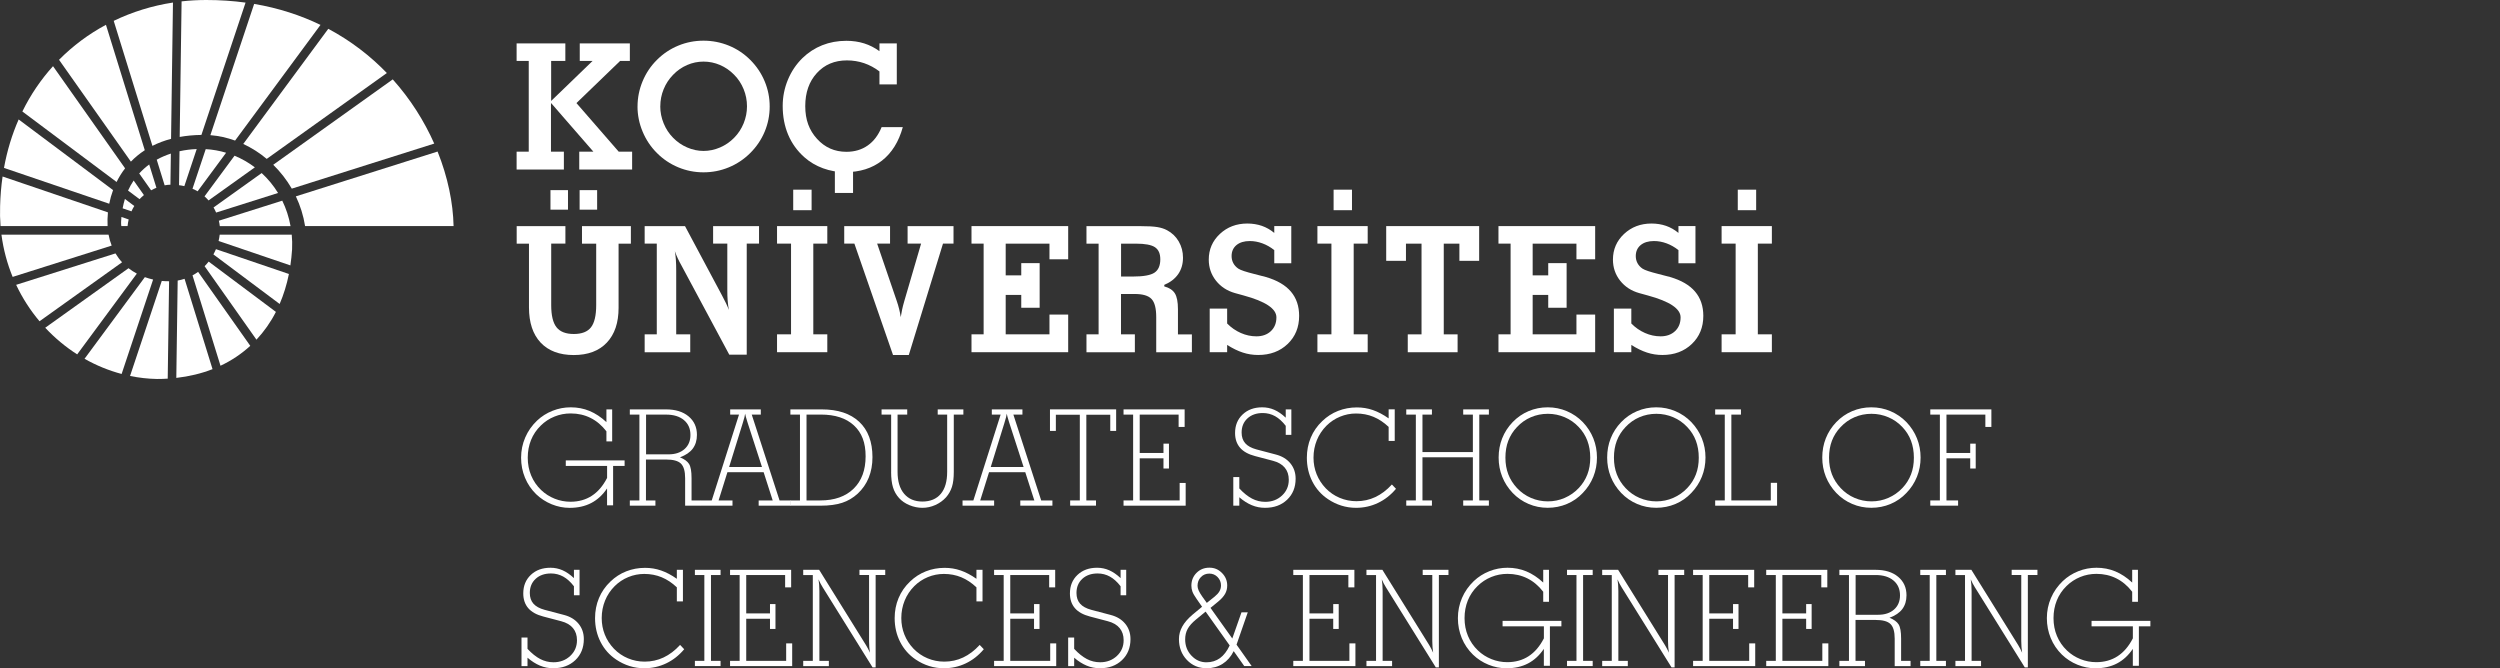 <svg width="374" height="100" viewBox="0 0 374 100" fill="none" xmlns="http://www.w3.org/2000/svg">
<rect x="0" y="0" width="374" height="100" fill="#333333" stroke="none"/>
<path d="M95.376 15.93C95.376 14.625 95.63 13.365 96.135 12.15C96.641 10.935 97.356 9.87 98.275 8.96C99.206 8.03 100.27 7.32 101.47 6.825C102.67 6.33 103.93 6.085 105.245 6.085C106.56 6.085 107.83 6.335 109.035 6.825C110.24 7.32 111.31 8.03 112.24 8.96C113.18 9.9 113.895 10.965 114.395 12.165C114.895 13.365 115.145 14.62 115.145 15.93C115.145 17.24 114.895 18.51 114.39 19.71C113.885 20.91 113.17 21.965 112.24 22.89C111.295 23.83 110.22 24.545 109.015 25.04C107.815 25.535 106.555 25.78 105.24 25.78C103.925 25.78 102.67 25.53 101.465 25.03C100.265 24.53 99.195 23.815 98.27 22.885C97.35 21.965 96.635 20.895 96.13 19.68C95.626 18.465 95.371 17.215 95.371 15.925L95.376 15.93ZM98.775 15.905C98.775 16.775 98.945 17.625 99.281 18.45C99.615 19.275 100.09 19.995 100.695 20.61C101.3 21.23 102 21.715 102.8 22.06C103.595 22.405 104.415 22.58 105.25 22.58C106.085 22.58 106.915 22.405 107.72 22.06C108.52 21.715 109.225 21.23 109.83 20.61C110.445 19.99 110.915 19.265 111.25 18.45C111.58 17.63 111.75 16.785 111.75 15.905C111.75 15.025 111.585 14.165 111.25 13.345C110.915 12.525 110.445 11.805 109.83 11.185C109.215 10.555 108.515 10.07 107.72 9.725C106.925 9.385 106.105 9.215 105.25 9.215C104.395 9.215 103.58 9.385 102.795 9.725C102.01 10.065 101.31 10.55 100.7 11.185C100.085 11.81 99.615 12.53 99.281 13.345C98.945 14.165 98.781 15.015 98.781 15.905H98.775Z" fill="white"/>
<path d="M131.891 19.015H135.061C134.456 21.205 133.416 22.875 131.941 24.03C130.466 25.18 128.631 25.755 126.441 25.755C125.281 25.755 124.176 25.56 123.121 25.175C122.066 24.785 121.141 24.24 120.341 23.53C119.266 22.575 118.456 21.45 117.911 20.16C117.366 18.87 117.091 17.435 117.091 15.855C117.091 14.49 117.351 13.185 117.866 11.94C118.381 10.695 119.106 9.615 120.046 8.69C120.916 7.845 121.906 7.205 123.011 6.765C124.121 6.325 125.321 6.105 126.616 6.105C127.571 6.105 128.456 6.235 129.271 6.49C130.086 6.745 130.851 7.135 131.566 7.655V6.49H134.161V12.63H131.566V10.685C130.851 10.14 130.086 9.73 129.271 9.45C128.456 9.175 127.596 9.035 126.696 9.035C124.856 9.035 123.356 9.665 122.201 10.93C121.046 12.19 120.466 13.84 120.466 15.88C120.466 17.92 121.051 19.48 122.226 20.77C123.396 22.06 124.861 22.71 126.621 22.71C127.851 22.71 128.911 22.395 129.811 21.765C130.711 21.135 131.401 20.22 131.891 19.015Z" fill="white"/>
<path d="M77.296 33.825H84.585V36.445H82.46V45.64C82.46 47.185 82.725 48.29 83.255 48.96C83.785 49.63 84.645 49.965 85.841 49.965C87.035 49.965 87.891 49.635 88.41 48.97C88.93 48.305 89.191 47.195 89.191 45.645V36.45H87.066V33.83H94.38V36.45H92.54V46.045C92.54 48.28 91.956 50.015 90.781 51.255C89.611 52.495 87.96 53.115 85.835 53.115C83.71 53.115 82.046 52.495 80.88 51.255C79.716 50.015 79.135 48.26 79.135 45.99V36.45H77.296V33.83V33.825ZM82.35 31.37V28.44H84.971V31.37H82.35ZM86.71 31.37V28.44H89.331V31.37H86.71Z" fill="white"/>
<path d="M96.441 52.69V50.015H98.255V36.445H96.441V33.825H102.476L108.001 44.175C108.241 44.62 108.446 45.02 108.616 45.375C108.786 45.73 108.926 46.065 109.036 46.37C108.961 45.945 108.901 45.485 108.861 45C108.821 44.515 108.806 43.985 108.806 43.415V36.445H106.681V33.825H113.551V36.445H111.711V53.06H109.101L101.976 39.77C101.761 39.395 101.571 39.025 101.401 38.66C101.231 38.295 101.081 37.93 100.956 37.575C101.026 37.96 101.076 38.39 101.111 38.865C101.146 39.345 101.161 39.9 101.161 40.54V50.02H103.261V52.695H96.445L96.441 52.69Z" fill="white"/>
<path d="M116.245 52.69V50.015H118.34V36.445H116.245V33.825H123.765V36.445H121.67V50.015H123.765V52.69H116.245ZM118.665 31.445V28.375H121.415V31.445H118.665Z" fill="white"/>
<path d="M133.596 53.11L127.816 36.445H126.296V33.825H133.151V36.445H131.221L134.151 45.015C134.296 45.435 134.416 45.845 134.516 46.25C134.616 46.655 134.691 47.055 134.751 47.445C134.801 47.09 134.871 46.715 134.956 46.32C135.041 45.925 135.146 45.51 135.276 45.065L137.796 36.445H135.776V33.825H142.646V36.445H141.071L135.956 53.11H133.601H133.596Z" fill="white"/>
<path d="M145.336 52.69V50.015H147.151V36.445H145.336V33.825H159.801V38.79H157.001V36.45H150.451V41.195H152.781V39.365H155.531V46.04H152.781V44.12H150.451V50.015H157.001V47.06H159.801V52.69H145.336Z" fill="white"/>
<path d="M167.706 50.02H169.776V52.695H162.536V50.02H164.351V36.45H162.536V33.83H170.556C171.706 33.83 172.566 33.875 173.131 33.97C173.696 34.065 174.186 34.22 174.596 34.445C175.336 34.84 175.921 35.4 176.341 36.125C176.761 36.855 176.976 37.66 176.976 38.55C176.976 39.495 176.736 40.315 176.261 41.005C175.781 41.695 175.086 42.235 174.176 42.615V42.845C174.926 43.05 175.456 43.4 175.761 43.89C176.066 44.38 176.221 45.165 176.221 46.25V50.025H178.306V52.7H172.971V47.43C172.971 46.12 172.736 45.215 172.261 44.72C171.786 44.225 170.951 43.98 169.746 43.98H167.701V50.03L167.706 50.02ZM167.706 41.37H169.486C171.056 41.37 172.131 41.175 172.711 40.79C173.291 40.4 173.581 39.735 173.581 38.79C173.581 37.935 173.311 37.335 172.776 36.98C172.241 36.625 171.291 36.45 169.936 36.45H167.711V41.375L167.706 41.37Z" fill="white"/>
<path d="M183.581 51.615V52.69H180.971V46.17H183.581V48.395C184.186 49.01 184.871 49.485 185.626 49.815C186.386 50.15 187.161 50.315 187.956 50.315C188.851 50.315 189.576 50.055 190.126 49.535C190.676 49.015 190.951 48.33 190.951 47.475C190.951 46.18 189.316 45.09 186.041 44.2C185.481 44.045 185.041 43.925 184.736 43.84C183.561 43.505 182.616 42.885 181.901 41.98C181.191 41.075 180.831 40.025 180.831 38.84C180.831 37.315 181.386 36.035 182.496 34.995C183.606 33.96 184.971 33.44 186.601 33.44C187.386 33.44 188.111 33.56 188.781 33.79C189.451 34.025 190.066 34.375 190.631 34.845V33.82H193.176V39.385H190.631V37.415C190.066 36.97 189.476 36.635 188.851 36.405C188.226 36.175 187.601 36.06 186.971 36.06C186.126 36.06 185.461 36.265 184.976 36.665C184.491 37.07 184.246 37.62 184.246 38.31C184.246 38.695 184.331 39.045 184.501 39.365C184.671 39.685 184.921 39.96 185.256 40.19C185.596 40.415 186.396 40.68 187.661 40.995C188.386 41.175 188.956 41.325 189.376 41.44C191.046 41.925 192.296 42.655 193.116 43.62C193.941 44.59 194.351 45.8 194.351 47.26C194.351 48.965 193.776 50.365 192.631 51.46C191.486 52.555 190.016 53.105 188.226 53.105C187.431 53.105 186.666 52.985 185.931 52.745C185.191 52.505 184.411 52.125 183.586 51.605L183.581 51.615Z" fill="white"/>
<path d="M197.086 52.69V50.015H199.181V36.445H197.086V33.825H204.606V36.445H202.511V50.015H204.606V52.69H197.086ZM199.506 31.445V28.375H202.256V31.445H199.506Z" fill="white"/>
<path d="M207.376 33.825H221.281V39.02H218.326V36.45H215.986V50.02H218.056V52.695H210.601V50.02H212.661V36.45H210.331V39.02H207.376V33.825Z" fill="white"/>
<path d="M224.171 52.69V50.015H225.986V36.445H224.171V33.825H238.636V38.79H235.836V36.45H229.286V41.195H231.616V39.365H234.366V46.04H231.616V44.12H229.286V50.015H235.836V47.06H238.636V52.69H224.171Z" fill="white"/>
<path d="M244.046 51.615V52.69H241.436V46.17H244.046V48.395C244.651 49.01 245.336 49.485 246.091 49.815C246.851 50.15 247.626 50.315 248.421 50.315C249.316 50.315 250.041 50.055 250.591 49.535C251.141 49.015 251.416 48.33 251.416 47.475C251.416 46.18 249.781 45.09 246.506 44.2C245.946 44.045 245.506 43.925 245.201 43.84C244.026 43.505 243.081 42.885 242.366 41.98C241.656 41.075 241.296 40.025 241.296 38.84C241.296 37.315 241.851 36.035 242.961 34.995C244.071 33.96 245.436 33.44 247.066 33.44C247.851 33.44 248.576 33.56 249.246 33.79C249.916 34.025 250.531 34.375 251.096 34.845V33.82H253.641V39.385H251.096V37.415C250.531 36.97 249.941 36.635 249.316 36.405C248.691 36.175 248.066 36.06 247.436 36.06C246.591 36.06 245.926 36.265 245.441 36.665C244.956 37.07 244.711 37.62 244.711 38.31C244.711 38.695 244.796 39.045 244.966 39.365C245.136 39.685 245.386 39.96 245.721 40.19C246.061 40.415 246.866 40.68 248.126 40.995C248.851 41.175 249.421 41.325 249.841 41.44C251.511 41.925 252.761 42.655 253.581 43.62C254.406 44.59 254.816 45.8 254.816 47.26C254.816 48.965 254.241 50.365 253.096 51.46C251.951 52.555 250.481 53.105 248.691 53.105C247.896 53.105 247.131 52.985 246.396 52.745C245.656 52.505 244.876 52.125 244.051 51.605L244.046 51.615Z" fill="white"/>
<path d="M257.551 52.69V50.015H259.651V36.445H257.551V33.825H265.071V36.445H262.971V50.015H265.071V52.69H257.551ZM259.971 31.445V28.375H262.721V31.445H259.971Z" fill="white"/>
<path d="M92.555 22.685L86.236 15.42L92.77 9.115H94.225V6.495H86.731V9.115H88.561H88.65L84.361 13.26L82.451 15.1V9.115H84.576V6.495H77.285V9.115H79.1V22.685H77.285V25.36H84.356V22.685H82.425V15.69L82.441 15.41L84.175 17.41L88.766 22.685H88.535H86.656V25.36H94.566V22.685H92.555Z" fill="white"/>
<path d="M127.616 25.235H124.896V28.865H127.616V25.235Z" fill="white"/>
<path d="M28.8 41.195L32.986 54.715C34.636 53.94 36.13 52.94 37.441 51.735L29.636 40.67C29.37 40.865 29.09 41.04 28.8 41.195Z" fill="white"/>
<path d="M26.581 41.965L26.376 56.535C28.311 56.315 30.126 55.875 31.796 55.225L27.611 41.71C27.276 41.82 26.936 41.905 26.581 41.97V41.965Z" fill="white"/>
<path d="M30.611 39.825L38.366 50.815C39.501 49.6 40.481 48.215 41.276 46.66L31.216 39.135C31.026 39.375 30.826 39.605 30.611 39.825Z" fill="white"/>
<path d="M20.091 30.815L18.686 29.765C18.551 30.205 18.436 30.675 18.346 31.165L19.666 31.615C19.791 31.335 19.936 31.065 20.091 30.815Z" fill="white"/>
<path d="M24.201 42.025L19.456 56.245C20.776 56.515 22.121 56.67 23.486 56.695C24.031 56.695 24.566 56.68 25.091 56.645L25.296 42.075C24.936 42.075 24.566 42.065 24.201 42.03V42.025Z" fill="white"/>
<path d="M18.166 32.46C18.145 32.695 18.125 32.94 18.116 33.19C18.105 33.405 18.125 33.63 18.151 33.82H19.085C19.12 33.475 19.175 33.145 19.25 32.83L18.166 32.46Z" fill="white"/>
<path d="M17.276 37.91L2.416 42.61C3.351 44.595 4.536 46.425 5.911 48.06L18.261 39.235C17.895 38.84 17.566 38.395 17.276 37.91Z" fill="white"/>
<path d="M21.671 41.46L12.646 53.675C14.396 54.665 16.261 55.43 18.195 55.945L22.905 41.82C22.491 41.725 22.076 41.605 21.666 41.46H21.671Z" fill="white"/>
<path d="M16.146 31.77L0.386 26.405C0.181 27.825 0.056 29.3 0.016 30.82C-0.019 31.835 0.006 32.835 0.081 33.815H16.096C16.061 33.15 16.081 32.46 16.146 31.765V31.77Z" fill="white"/>
<path d="M19.226 40.125L6.766 49.03C8.196 50.56 9.806 51.9 11.546 53.015L20.471 40.93C20.036 40.7 19.621 40.43 19.226 40.125Z" fill="white"/>
<path d="M21.661 22.475L15.851 3.71C13.276 5.09 10.911 6.845 8.831 8.945L19.581 24.18C20.186 23.555 20.881 22.98 21.661 22.47V22.475Z" fill="white"/>
<path d="M32.331 31.8L41.596 28.87C40.911 27.75 40.081 26.75 39.146 25.89L31.946 31.035C32.096 31.29 32.221 31.545 32.331 31.8Z" fill="white"/>
<path d="M31.925 38.06L41.836 45.475C42.431 44.095 42.895 42.595 43.221 40.99L32.306 37.275C32.191 37.545 32.066 37.805 31.925 38.06Z" fill="white"/>
<path d="M32.701 36.05L43.441 39.705C43.556 38.93 43.641 38.13 43.696 37.31C43.731 36.555 43.711 35.82 43.646 35.105H32.866C32.831 35.425 32.776 35.74 32.701 36.05Z" fill="white"/>
<path d="M21.535 29.19L19.995 27.005C19.686 27.465 19.401 27.965 19.155 28.51L20.875 29.795C21.085 29.575 21.305 29.37 21.53 29.185L21.535 29.19Z" fill="white"/>
<path d="M31.201 29.985L38.126 25.035C37.186 24.325 36.166 23.74 35.086 23.295L30.596 29.375C30.816 29.57 31.016 29.775 31.196 29.985H31.201Z" fill="white"/>
<path d="M25.466 27.635H25.496L25.561 22.975C24.841 23.21 24.126 23.51 23.446 23.89L24.631 27.725C24.931 27.665 25.216 27.635 25.466 27.635Z" fill="white"/>
<path d="M23.401 28.095L22.321 24.605C21.791 24.995 21.286 25.44 20.826 25.945L22.606 28.47C22.871 28.325 23.136 28.2 23.401 28.09V28.095Z" fill="white"/>
<path d="M29.561 28.62L33.825 22.85C32.836 22.55 31.816 22.37 30.776 22.31L28.796 28.24C29.066 28.355 29.32 28.48 29.561 28.62Z" fill="white"/>
<path d="M27.576 27.85L29.425 22.305C29.39 22.305 29.36 22.305 29.326 22.305C28.535 22.335 27.701 22.44 26.855 22.625L26.785 27.705C27.061 27.74 27.326 27.785 27.576 27.845V27.85Z" fill="white"/>
<path d="M16.246 35.105H0.216C0.506 37.33 1.081 39.445 1.891 41.425L16.706 36.74C16.506 36.235 16.351 35.69 16.241 35.105H16.246Z" fill="white"/>
<path d="M45.641 33.82H67.856C67.781 30.33 66.991 26.48 65.461 22.67L44.261 29.375C44.916 30.75 45.391 32.24 45.641 33.82Z" fill="white"/>
<path d="M16.916 28.44L2.791 17.87C1.811 20.1 1.066 22.52 0.596 25.12L16.341 30.48C16.476 29.795 16.666 29.11 16.916 28.435V28.44Z" fill="white"/>
<path d="M30.131 20.185L36.736 0.39C34.861 0.135 32.901 0 30.851 0C29.611 0 28.381 0.07 27.166 0.205L26.881 20.485C27.881 20.305 28.966 20.2 30.126 20.185H30.131Z" fill="white"/>
<path d="M43.651 28.22L64.961 21.48C63.476 18.13 61.411 14.835 58.756 11.875L40.876 24.65C41.941 25.695 42.881 26.89 43.651 28.22Z" fill="white"/>
<path d="M39.901 23.77L57.871 10.925C55.416 8.375 52.496 6.115 49.111 4.31L36.391 21.535C37.636 22.115 38.821 22.865 39.901 23.77Z" fill="white"/>
<path d="M25.591 20.77L25.876 0.38C22.776 0.855 19.786 1.78 17.011 3.12L22.801 21.82C23.641 21.395 24.571 21.04 25.591 20.77Z" fill="white"/>
<path d="M35.166 21.035L47.946 3.725C44.981 2.29 41.676 1.205 38.021 0.585L31.471 20.22C32.726 20.32 33.966 20.595 35.166 21.03V21.035Z" fill="white"/>
<path d="M32.741 33.02C32.811 33.31 32.856 33.58 32.881 33.825H43.466C43.221 32.46 42.796 31.185 42.226 30.02L32.736 33.02H32.741Z" fill="white"/>
<path d="M18.711 25.18L7.931 9.9C6.136 11.885 4.586 14.15 3.346 16.68L17.441 27.225C17.791 26.515 18.211 25.83 18.711 25.185V25.18Z" fill="white"/>
<path d="M90.816 75.59V73.07C90.161 74.045 89.366 74.775 88.441 75.255C87.516 75.735 86.441 75.975 85.211 75.975C84.301 75.975 83.406 75.795 82.531 75.44C81.656 75.08 80.881 74.58 80.211 73.935C79.481 73.22 78.921 72.395 78.536 71.46C78.151 70.525 77.956 69.53 77.956 68.475C77.956 67.42 78.161 66.41 78.571 65.455C78.981 64.5 79.571 63.66 80.341 62.925C81.006 62.295 81.776 61.805 82.656 61.455C83.536 61.105 84.441 60.935 85.381 60.935C86.386 60.935 87.326 61.115 88.201 61.48C89.076 61.845 89.921 62.4 90.721 63.15V61.245H91.581V66.03H90.721V64.525C90.036 63.64 89.246 62.97 88.351 62.525C87.456 62.075 86.466 61.85 85.376 61.85C84.521 61.85 83.711 62.005 82.946 62.32C82.176 62.63 81.496 63.08 80.896 63.67C80.251 64.3 79.766 65.02 79.441 65.83C79.116 66.635 78.951 67.52 78.951 68.475C78.951 69.43 79.121 70.32 79.466 71.145C79.811 71.97 80.306 72.69 80.956 73.31C81.541 73.87 82.216 74.3 82.976 74.605C83.736 74.91 84.526 75.06 85.341 75.06C86.561 75.06 87.621 74.765 88.536 74.17C89.446 73.58 90.211 72.685 90.821 71.495V69.7H84.641V68.88H93.441V69.7H91.721V75.6H90.821L90.816 75.59Z" fill="white"/>
<path d="M94.221 75.645V74.865H95.656V62.025H94.221V61.245H99.641C101.046 61.245 102.171 61.59 103.006 62.285C103.841 62.98 104.261 63.9 104.261 65.055C104.261 65.875 104.051 66.56 103.636 67.115C103.221 67.67 102.581 68.1 101.721 68.415C102.381 68.68 102.831 69.01 103.081 69.405C103.331 69.8 103.456 70.505 103.456 71.53V74.87H104.871V75.65H102.496V71.53C102.496 70.49 102.286 69.765 101.866 69.355C101.446 68.945 100.711 68.745 99.656 68.745H96.636V74.87H98.051V75.65H94.211L94.221 75.645ZM96.646 67.97H100.026C101.021 67.97 101.816 67.705 102.406 67.18C102.996 66.655 103.291 65.95 103.291 65.07C103.291 64.13 102.966 63.39 102.316 62.845C101.666 62.3 100.776 62.025 99.651 62.025H96.651V67.97H96.646Z" fill="white"/>
<path d="M104.856 75.645V74.865H106.476L110.556 62.025H109.236V61.245H113.816V62.025H112.461L116.621 74.865H118.301V75.645H113.496V74.865H115.596L114.241 70.645H108.821L107.501 74.865H109.581V75.645H104.856ZM109.081 69.865H113.991L111.871 63.32C111.851 63.255 111.821 63.16 111.781 63.035C111.616 62.515 111.516 62.13 111.471 61.885C111.451 62.05 111.416 62.23 111.366 62.425C111.316 62.62 111.231 62.92 111.106 63.32L109.076 69.865H109.081Z" fill="white"/>
<path d="M118.241 75.645V74.865H119.676V62.025H118.241V61.245H122.921C125.351 61.245 127.221 61.865 128.541 63.105C129.861 64.345 130.521 66.11 130.521 68.395C130.521 69.52 130.336 70.545 129.961 71.465C129.586 72.385 129.036 73.18 128.306 73.855C127.616 74.485 126.841 74.945 125.976 75.225C125.111 75.505 124.046 75.65 122.766 75.65H118.246L118.241 75.645ZM120.661 74.865H122.721C124.836 74.865 126.496 74.28 127.696 73.11C128.896 71.94 129.496 70.325 129.496 68.26C129.496 66.195 128.916 64.73 127.751 63.645C126.586 62.56 124.936 62.02 122.796 62.02H120.656V74.86L120.661 74.865Z" fill="white"/>
<path d="M133.316 70.59V62.025H131.881V61.245H135.721V62.025H134.276V70.59C134.276 71.995 134.601 73.09 135.256 73.865C135.911 74.64 136.821 75.03 137.996 75.03C139.171 75.03 140.101 74.645 140.741 73.88C141.381 73.115 141.696 72.015 141.696 70.59V62.025H140.281V61.245H144.121V62.025H142.686V70.59C142.686 71.51 142.596 72.255 142.411 72.835C142.226 73.415 141.931 73.94 141.521 74.405C141.086 74.885 140.551 75.27 139.926 75.55C139.301 75.83 138.656 75.97 137.996 75.97C137.336 75.97 136.681 75.835 136.046 75.57C135.411 75.305 134.896 74.95 134.496 74.505C134.081 74.045 133.776 73.51 133.591 72.905C133.406 72.3 133.311 71.53 133.311 70.59H133.316Z" fill="white"/>
<path d="M143.996 75.645V74.865H145.616L149.696 62.025H148.376V61.245H152.956V62.025H151.601L155.761 74.865H157.441V75.645H152.636V74.865H154.736L153.381 70.645H147.961L146.641 74.865H148.721V75.645H143.996ZM148.221 69.865H153.131L151.011 63.32C150.991 63.255 150.961 63.16 150.921 63.035C150.756 62.515 150.656 62.13 150.611 61.885C150.591 62.05 150.556 62.23 150.506 62.425C150.456 62.62 150.371 62.92 150.246 63.32L148.216 69.865H148.221Z" fill="white"/>
<path d="M162.516 62.045V74.865H163.961V75.645H160.096V74.865H161.541V62.045H157.956V64.465H157.076V61.24H166.976V64.465H166.096V62.045H162.511H162.516Z" fill="white"/>
<path d="M168.081 75.645V74.865H169.516V62.025H168.081V61.245H177.221V63.87H176.321V62.025H170.501V67.765H174.056V66.37H174.876V70.09H174.056V68.565H170.501V74.865H176.476V72.25H177.376V75.65H168.081V75.645Z" fill="white"/>
<path d="M184.501 75.645V71.37H185.401V73.07C186.046 73.76 186.681 74.265 187.301 74.59C187.921 74.915 188.586 75.075 189.286 75.075C190.281 75.075 191.116 74.76 191.791 74.13C192.466 73.5 192.801 72.715 192.801 71.775C192.801 71.045 192.601 70.44 192.201 69.96C191.801 69.48 191.211 69.135 190.436 68.935L187.761 68.23C186.761 67.97 186.006 67.555 185.511 66.98C185.016 66.405 184.766 65.67 184.766 64.775C184.766 63.64 185.141 62.72 185.896 62.005C186.651 61.29 187.626 60.935 188.831 60.935C189.471 60.935 190.071 61.06 190.641 61.31C191.211 61.56 191.781 61.955 192.346 62.485V61.245H193.186V65.055H192.346V63.705C191.846 63.055 191.311 62.57 190.751 62.26C190.191 61.95 189.576 61.79 188.911 61.79C187.961 61.79 187.196 62.06 186.616 62.595C186.036 63.13 185.746 63.835 185.746 64.71C185.746 65.37 185.926 65.9 186.286 66.31C186.646 66.72 187.206 67.025 187.961 67.23L190.841 67.99C191.781 68.23 192.511 68.67 193.036 69.31C193.561 69.95 193.826 70.715 193.826 71.605C193.826 72.9 193.401 73.95 192.551 74.76C191.701 75.57 190.601 75.97 189.246 75.97C188.556 75.97 187.891 75.84 187.261 75.575C186.631 75.31 186.006 74.915 185.401 74.39V75.65H184.501V75.645Z" fill="white"/>
<path d="M208.226 72.48L208.841 73.125C208.066 74.05 207.166 74.755 206.146 75.24C205.126 75.725 204.031 75.97 202.866 75.97C202.111 75.97 201.376 75.86 200.671 75.64C199.966 75.42 199.296 75.095 198.671 74.675C197.661 74 196.881 73.12 196.331 72.04C195.781 70.96 195.506 69.77 195.506 68.475C195.506 67.405 195.701 66.405 196.091 65.47C196.481 64.535 197.056 63.71 197.811 62.995C198.506 62.325 199.296 61.815 200.176 61.47C201.056 61.125 201.991 60.95 202.986 60.95C203.821 60.95 204.621 61.08 205.386 61.345C206.151 61.61 206.941 62.025 207.741 62.59V61.24H208.651V65.965H207.741V63.865C207.026 63.19 206.266 62.685 205.466 62.355C204.666 62.025 203.801 61.86 202.866 61.86C202.031 61.86 201.236 62.02 200.471 62.335C199.706 62.65 199.031 63.1 198.446 63.68C197.816 64.31 197.331 65.035 197.001 65.85C196.671 66.665 196.501 67.535 196.501 68.465C196.501 69.34 196.656 70.165 196.966 70.94C197.276 71.715 197.731 72.42 198.326 73.045C198.931 73.67 199.631 74.15 200.421 74.48C201.211 74.81 202.046 74.98 202.926 74.98C203.926 74.98 204.871 74.775 205.751 74.36C206.631 73.945 207.461 73.32 208.226 72.48Z" fill="white"/>
<path d="M212.801 74.865H214.216V75.645H210.376V74.865H211.811V62.025H210.376V61.245H214.216V62.025H212.801V67.63H220.341V62.025H218.896V61.245H222.736V62.025H221.301V74.865H222.736V75.645H218.896V74.865H220.341V68.41H212.801V74.865Z" fill="white"/>
<path d="M224.196 68.45C224.196 67.43 224.371 66.47 224.726 65.575C225.081 64.68 225.601 63.87 226.291 63.15C226.981 62.435 227.776 61.885 228.676 61.505C229.576 61.125 230.526 60.935 231.536 60.935C232.546 60.935 233.496 61.125 234.401 61.51C235.306 61.895 236.106 62.44 236.791 63.15C237.481 63.875 238.006 64.685 238.366 65.585C238.726 66.485 238.906 67.44 238.906 68.45C238.906 69.46 238.726 70.415 238.366 71.315C238.006 72.215 237.481 73.025 236.791 73.74C236.121 74.455 235.331 75.005 234.421 75.39C233.511 75.775 232.551 75.965 231.536 75.965C230.521 75.965 229.581 75.775 228.676 75.39C227.771 75.005 226.976 74.455 226.291 73.74C225.601 73.01 225.081 72.2 224.726 71.305C224.371 70.41 224.196 69.46 224.196 68.45ZM231.561 61.905C230.661 61.905 229.816 62.075 229.026 62.415C228.236 62.755 227.541 63.245 226.941 63.89C226.361 64.495 225.931 65.18 225.641 65.935C225.351 66.69 225.211 67.54 225.211 68.47C225.211 69.4 225.356 70.21 225.641 70.955C225.926 71.7 226.361 72.385 226.941 73.01C227.546 73.655 228.246 74.15 229.041 74.49C229.836 74.83 230.676 75.005 231.561 75.005C232.446 75.005 233.281 74.835 234.081 74.485C234.881 74.135 235.581 73.65 236.181 73.01C236.756 72.405 237.181 71.725 237.471 70.975C237.761 70.225 237.901 69.39 237.901 68.47C237.901 67.55 237.756 66.695 237.471 65.935C237.186 65.175 236.756 64.495 236.181 63.89C235.581 63.25 234.886 62.76 234.086 62.42C233.286 62.08 232.446 61.905 231.561 61.905Z" fill="white"/>
<path d="M240.431 68.45C240.431 67.43 240.606 66.47 240.961 65.575C241.316 64.68 241.836 63.87 242.526 63.15C243.216 62.435 244.011 61.885 244.911 61.505C245.811 61.125 246.761 60.935 247.771 60.935C248.781 60.935 249.731 61.125 250.636 61.51C251.541 61.895 252.341 62.44 253.026 63.15C253.716 63.875 254.241 64.685 254.601 65.585C254.961 66.485 255.141 67.44 255.141 68.45C255.141 69.46 254.961 70.415 254.601 71.315C254.241 72.215 253.716 73.025 253.026 73.74C252.356 74.455 251.566 75.005 250.656 75.39C249.746 75.775 248.786 75.965 247.771 75.965C246.756 75.965 245.816 75.775 244.911 75.39C244.006 75.005 243.211 74.455 242.526 73.74C241.836 73.01 241.316 72.2 240.961 71.305C240.606 70.41 240.431 69.46 240.431 68.45ZM247.796 61.905C246.896 61.905 246.051 62.075 245.261 62.415C244.471 62.755 243.776 63.245 243.176 63.89C242.596 64.495 242.166 65.18 241.876 65.935C241.586 66.69 241.446 67.54 241.446 68.47C241.446 69.4 241.591 70.21 241.876 70.955C242.161 71.7 242.596 72.385 243.176 73.01C243.781 73.655 244.481 74.15 245.276 74.49C246.071 74.83 246.911 75.005 247.796 75.005C248.681 75.005 249.516 74.835 250.316 74.485C251.116 74.135 251.816 73.65 252.416 73.01C252.991 72.405 253.416 71.725 253.706 70.975C253.996 70.225 254.136 69.39 254.136 68.47C254.136 67.55 253.991 66.695 253.706 65.935C253.421 65.175 252.991 64.495 252.416 63.89C251.816 63.25 251.121 62.76 250.321 62.42C249.521 62.08 248.681 61.905 247.796 61.905Z" fill="white"/>
<path d="M256.591 75.645V74.865H258.026V62.025H256.591V61.245H260.446V62.025H259.011V74.865H264.911V72.23H265.851V75.65H256.591V75.645Z" fill="white"/>
<path d="M272.611 68.45C272.611 67.43 272.786 66.47 273.141 65.575C273.496 64.68 274.016 63.87 274.706 63.15C275.396 62.435 276.191 61.885 277.091 61.505C277.991 61.125 278.941 60.935 279.951 60.935C280.961 60.935 281.911 61.125 282.816 61.51C283.721 61.895 284.521 62.44 285.206 63.15C285.896 63.875 286.421 64.685 286.781 65.585C287.141 66.485 287.321 67.44 287.321 68.45C287.321 69.46 287.141 70.415 286.781 71.315C286.421 72.215 285.896 73.025 285.206 73.74C284.536 74.455 283.746 75.005 282.836 75.39C281.926 75.775 280.966 75.965 279.951 75.965C278.936 75.965 277.996 75.775 277.091 75.39C276.186 75.005 275.391 74.455 274.706 73.74C274.016 73.01 273.496 72.2 273.141 71.305C272.786 70.41 272.611 69.46 272.611 68.45ZM279.976 61.905C279.076 61.905 278.231 62.075 277.441 62.415C276.651 62.755 275.956 63.245 275.356 63.89C274.776 64.495 274.346 65.18 274.056 65.935C273.766 66.69 273.626 67.54 273.626 68.47C273.626 69.4 273.771 70.21 274.056 70.955C274.341 71.7 274.776 72.385 275.356 73.01C275.961 73.655 276.661 74.15 277.456 74.49C278.251 74.83 279.091 75.005 279.976 75.005C280.861 75.005 281.696 74.835 282.496 74.485C283.296 74.135 283.996 73.65 284.596 73.01C285.171 72.405 285.596 71.725 285.886 70.975C286.176 70.225 286.316 69.39 286.316 68.47C286.316 67.55 286.171 66.695 285.886 65.935C285.601 65.175 285.171 64.495 284.596 63.89C283.996 63.25 283.301 62.76 282.501 62.42C281.701 62.08 280.861 61.905 279.976 61.905Z" fill="white"/>
<path d="M288.771 75.645V74.865H290.206V62.025H288.771V61.245H297.911V63.87H297.011V62.025H291.191V67.765H294.746V66.37H295.566V70.09H294.746V68.565H291.191V74.865H292.931V75.645H288.771Z" fill="white"/>
<path d="M78.016 99.645V95.37H78.915V97.07C79.561 97.76 80.195 98.265 80.816 98.59C81.436 98.91 82.1 99.075 82.8 99.075C83.796 99.075 84.63 98.76 85.305 98.13C85.981 97.5 86.316 96.715 86.316 95.775C86.316 95.045 86.115 94.44 85.716 93.96C85.316 93.48 84.725 93.135 83.951 92.935L81.275 92.23C80.27 91.97 79.52 91.555 79.025 90.98C78.531 90.405 78.281 89.67 78.281 88.775C78.281 87.64 78.656 86.72 79.41 86.005C80.165 85.29 81.141 84.935 82.346 84.935C82.986 84.935 83.585 85.06 84.156 85.31C84.725 85.56 85.296 85.955 85.861 86.485V85.245H86.701V89.055H85.861V87.705C85.361 87.055 84.826 86.57 84.266 86.26C83.701 85.95 83.091 85.79 82.425 85.79C81.475 85.79 80.71 86.06 80.13 86.595C79.55 87.13 79.26 87.835 79.26 88.71C79.26 89.37 79.441 89.9 79.8 90.31C80.16 90.72 80.721 91.025 81.475 91.23L84.356 91.99C85.296 92.23 86.025 92.67 86.55 93.31C87.076 93.95 87.341 94.715 87.341 95.605C87.341 96.9 86.915 97.95 86.066 98.76C85.216 99.565 84.115 99.97 82.76 99.97C82.07 99.97 81.406 99.84 80.775 99.575C80.145 99.31 79.52 98.915 78.915 98.39V99.65H78.016V99.645Z" fill="white"/>
<path d="M101.741 96.48L102.356 97.125C101.581 98.05 100.681 98.755 99.66 99.24C98.641 99.725 97.546 99.97 96.38 99.97C95.626 99.97 94.891 99.86 94.186 99.64C93.481 99.42 92.811 99.095 92.186 98.675C91.175 98 90.395 97.12 89.846 96.04C89.296 94.96 89.02 93.77 89.02 92.475C89.02 91.405 89.216 90.405 89.606 89.47C89.996 88.535 90.57 87.71 91.326 86.995C92.02 86.325 92.811 85.815 93.691 85.47C94.57 85.125 95.505 84.95 96.501 84.95C97.335 84.95 98.135 85.08 98.9 85.345C99.665 85.61 100.456 86.025 101.256 86.59V85.24H102.166V89.965H101.256V87.865C100.541 87.19 99.781 86.685 98.981 86.355C98.18 86.025 97.316 85.86 96.38 85.86C95.546 85.86 94.751 86.02 93.986 86.335C93.221 86.65 92.546 87.1 91.96 87.68C91.331 88.31 90.846 89.035 90.516 89.85C90.186 90.665 90.016 91.535 90.016 92.465C90.016 93.34 90.171 94.165 90.481 94.94C90.79 95.715 91.246 96.42 91.841 97.045C92.445 97.67 93.145 98.15 93.936 98.48C94.725 98.81 95.561 98.98 96.441 98.98C97.441 98.98 98.385 98.775 99.266 98.36C100.146 97.945 100.976 97.32 101.741 96.48Z" fill="white"/>
<path d="M103.956 99.645V98.865H105.371V86.025H103.956V85.245H107.796V86.025H106.361V98.865H107.796V99.645H103.956Z" fill="white"/>
<path d="M109.216 99.645V98.865H110.651V86.025H109.216V85.245H118.356V87.87H117.456V86.025H111.636V91.765H115.191V90.37H116.011V94.09H115.191V92.565H111.636V98.865H117.611V96.25H118.511V99.65H109.216V99.645Z" fill="white"/>
<path d="M120.161 99.645V98.865H121.596V86.025H120.161V85.245H122.546L129.536 96.485C129.651 96.68 129.761 96.87 129.861 97.06C129.961 97.25 130.056 97.445 130.141 97.645C130.101 97.38 130.071 97.1 130.046 96.81C130.021 96.52 130.011 96.22 130.011 95.905V86.02H128.576V85.24H132.431V86.02H130.996V99.84H130.536L123.056 87.83C122.941 87.65 122.831 87.46 122.736 87.27C122.641 87.08 122.546 86.88 122.451 86.67C122.491 86.92 122.521 87.185 122.546 87.475C122.571 87.765 122.581 88.075 122.581 88.41V98.87H123.996V99.65H120.156L120.161 99.645Z" fill="white"/>
<path d="M146.561 96.48L147.176 97.125C146.401 98.05 145.501 98.755 144.481 99.24C143.461 99.725 142.366 99.97 141.201 99.97C140.446 99.97 139.711 99.86 139.006 99.64C138.301 99.42 137.631 99.095 137.006 98.675C135.996 98 135.216 97.12 134.666 96.04C134.116 94.96 133.841 93.77 133.841 92.475C133.841 91.405 134.036 90.405 134.426 89.47C134.816 88.535 135.391 87.71 136.146 86.995C136.841 86.325 137.631 85.815 138.511 85.47C139.391 85.125 140.326 84.95 141.321 84.95C142.156 84.95 142.956 85.08 143.721 85.345C144.486 85.61 145.276 86.025 146.076 86.59V85.24H146.986V89.965H146.076V87.865C145.361 87.19 144.601 86.685 143.801 86.355C143.001 86.025 142.136 85.86 141.201 85.86C140.366 85.86 139.571 86.02 138.806 86.335C138.041 86.65 137.366 87.1 136.781 87.68C136.151 88.31 135.666 89.035 135.336 89.85C135.006 90.665 134.836 91.535 134.836 92.465C134.836 93.34 134.991 94.165 135.301 94.94C135.611 95.715 136.066 96.42 136.661 97.045C137.266 97.67 137.966 98.15 138.756 98.48C139.546 98.81 140.381 98.98 141.261 98.98C142.261 98.98 143.206 98.775 144.086 98.36C144.966 97.945 145.796 97.32 146.561 96.48Z" fill="white"/>
<path d="M148.716 99.645V98.865H150.151V86.025H148.716V85.245H157.856V87.87H156.956V86.025H151.136V91.765H154.691V90.37H155.511V94.09H154.691V92.565H151.136V98.865H157.111V96.25H158.011V99.65H148.716V99.645Z" fill="white"/>
<path d="M159.796 99.645V95.37H160.696V97.07C161.341 97.76 161.976 98.265 162.596 98.59C163.216 98.915 163.881 99.075 164.581 99.075C165.576 99.075 166.411 98.76 167.086 98.13C167.761 97.5 168.096 96.715 168.096 95.775C168.096 95.045 167.896 94.44 167.496 93.96C167.096 93.48 166.506 93.135 165.731 92.935L163.056 92.23C162.056 91.97 161.301 91.555 160.806 90.98C160.311 90.405 160.061 89.67 160.061 88.775C160.061 87.64 160.436 86.72 161.191 86.005C161.946 85.29 162.921 84.935 164.126 84.935C164.766 84.935 165.366 85.06 165.936 85.31C166.506 85.56 167.076 85.955 167.641 86.485V85.245H168.481V89.055H167.641V87.705C167.141 87.055 166.606 86.57 166.046 86.26C165.486 85.95 164.871 85.79 164.206 85.79C163.256 85.79 162.491 86.06 161.911 86.595C161.331 87.13 161.041 87.835 161.041 88.71C161.041 89.37 161.221 89.9 161.581 90.31C161.941 90.72 162.501 91.025 163.256 91.23L166.136 91.99C167.076 92.23 167.806 92.67 168.331 93.31C168.856 93.95 169.121 94.715 169.121 95.605C169.121 96.9 168.696 97.95 167.846 98.76C166.996 99.57 165.896 99.97 164.541 99.97C163.851 99.97 163.186 99.84 162.556 99.575C161.926 99.31 161.301 98.915 160.696 98.39V99.65H159.796V99.645Z" fill="white"/>
<path d="M186.141 99.645L184.561 97.41C184.151 98.235 183.596 98.87 182.901 99.31C182.206 99.75 181.401 99.97 180.501 99.97C179.331 99.97 178.346 99.555 177.556 98.725C176.766 97.895 176.371 96.855 176.371 95.605C176.371 94.955 176.536 94.33 176.866 93.735C177.196 93.14 177.701 92.55 178.386 91.97L179.831 90.77L179.031 89.625C178.706 89.165 178.491 88.79 178.386 88.505C178.281 88.22 178.231 87.925 178.231 87.62C178.231 86.85 178.491 86.21 179.006 85.695C179.521 85.18 180.161 84.925 180.926 84.925C181.691 84.925 182.281 85.19 182.806 85.715C183.331 86.24 183.591 86.87 183.591 87.6C183.591 88.05 183.486 88.465 183.271 88.845C183.056 89.225 182.711 89.61 182.236 90L181.091 90.94L184.351 95.52L185.726 91.605H186.666L184.986 96.44L187.251 99.645H186.146H186.141ZM180.356 91.5L178.921 92.68C178.336 93.16 177.921 93.63 177.671 94.09C177.421 94.55 177.301 95.07 177.301 95.655C177.301 96.605 177.611 97.415 178.236 98.08C178.861 98.745 179.606 99.08 180.476 99.08C181.256 99.08 181.936 98.87 182.506 98.455C183.076 98.04 183.566 97.405 183.961 96.56L180.356 91.49V91.5ZM180.546 90.185L181.696 89.265C182.036 88.99 182.281 88.72 182.431 88.455C182.581 88.19 182.661 87.9 182.661 87.585C182.661 87.095 182.491 86.68 182.151 86.33C181.811 85.98 181.401 85.81 180.911 85.81C180.421 85.81 179.991 85.98 179.656 86.33C179.321 86.68 179.151 87.11 179.151 87.63C179.151 87.845 179.206 88.08 179.316 88.33C179.426 88.58 179.606 88.88 179.851 89.235L180.536 90.19L180.546 90.185Z" fill="white"/>
<path d="M193.476 99.645V98.865H194.911V86.025H193.476V85.245H202.616V87.87H201.716V86.025H195.896V91.765H199.451V90.37H200.271V94.09H199.451V92.565H195.896V98.865H201.871V96.25H202.771V99.65H193.476V99.645Z" fill="white"/>
<path d="M204.421 99.645V98.865H205.856V86.025H204.421V85.245H206.806L213.796 96.485C213.911 96.68 214.021 96.87 214.121 97.06C214.221 97.25 214.316 97.445 214.401 97.645C214.361 97.38 214.331 97.1 214.306 96.81C214.281 96.52 214.271 96.22 214.271 95.905V86.02H212.836V85.24H216.691V86.02H215.256V99.84H214.796L207.316 87.83C207.201 87.65 207.091 87.46 206.996 87.27C206.901 87.08 206.806 86.88 206.711 86.67C206.751 86.92 206.781 87.185 206.806 87.475C206.831 87.765 206.841 88.075 206.841 88.41V98.87H208.256V99.65H204.416L204.421 99.645Z" fill="white"/>
<path d="M230.961 99.59V97.07C230.301 98.045 229.511 98.775 228.586 99.255C227.661 99.735 226.586 99.975 225.356 99.975C224.446 99.975 223.551 99.795 222.676 99.44C221.801 99.085 221.026 98.58 220.356 97.935C219.626 97.22 219.066 96.395 218.681 95.46C218.296 94.525 218.101 93.53 218.101 92.475C218.101 91.42 218.306 90.41 218.716 89.455C219.126 88.5 219.716 87.66 220.486 86.925C221.151 86.295 221.921 85.805 222.801 85.455C223.681 85.105 224.586 84.935 225.526 84.935C226.526 84.935 227.471 85.115 228.346 85.48C229.221 85.845 230.066 86.4 230.866 87.15V85.245H231.726V90.03H230.866V88.525C230.181 87.64 229.391 86.97 228.496 86.525C227.601 86.08 226.611 85.85 225.521 85.85C224.666 85.85 223.856 86.005 223.091 86.32C222.326 86.635 221.641 87.08 221.041 87.67C220.396 88.3 219.911 89.02 219.586 89.83C219.261 90.64 219.096 91.52 219.096 92.475C219.096 93.43 219.266 94.32 219.611 95.145C219.956 95.97 220.451 96.69 221.101 97.31C221.686 97.87 222.361 98.3 223.121 98.605C223.881 98.91 224.671 99.06 225.486 99.06C226.701 99.06 227.766 98.765 228.681 98.17C229.596 97.575 230.356 96.685 230.966 95.495V93.7H224.786V92.88H233.586V93.7H231.866V99.6H230.966L230.961 99.59Z" fill="white"/>
<path d="M234.426 99.645V98.865H235.841V86.025H234.426V85.245H238.266V86.025H236.831V98.865H238.266V99.645H234.426Z" fill="white"/>
<path d="M239.686 99.645V98.865H241.121V86.025H239.686V85.245H242.071L249.061 96.485C249.176 96.68 249.286 96.87 249.386 97.06C249.486 97.25 249.581 97.445 249.666 97.645C249.626 97.38 249.596 97.1 249.571 96.81C249.546 96.52 249.536 96.22 249.536 95.905V86.02H248.101V85.24H251.956V86.02H250.521V99.84H250.061L242.581 87.83C242.466 87.65 242.356 87.46 242.261 87.27C242.166 87.08 242.071 86.88 241.976 86.67C242.016 86.92 242.046 87.185 242.071 87.475C242.096 87.765 242.106 88.075 242.106 88.41V98.87H243.521V99.65H239.681L239.686 99.645Z" fill="white"/>
<path d="M253.286 99.645V98.865H254.721V86.025H253.286V85.245H262.426V87.87H261.526V86.025H255.706V91.765H259.261V90.37H260.081V94.09H259.261V92.565H255.706V98.865H261.681V96.25H262.581V99.65H253.286V99.645Z" fill="white"/>
<path d="M264.226 99.645V98.865H265.661V86.025H264.226V85.245H273.366V87.87H272.466V86.025H266.646V91.765H270.201V90.37H271.021V94.09H270.201V92.565H266.646V98.865H272.621V96.25H273.521V99.65H264.226V99.645Z" fill="white"/>
<path d="M275.171 99.645V98.865H276.606V86.025H275.171V85.245H280.591C281.996 85.245 283.121 85.59 283.956 86.285C284.791 86.98 285.211 87.9 285.211 89.055C285.211 89.875 285.001 90.56 284.586 91.115C284.171 91.67 283.531 92.1 282.671 92.415C283.331 92.68 283.781 93.01 284.031 93.405C284.281 93.8 284.406 94.505 284.406 95.53V98.87H285.821V99.65H283.446V95.53C283.446 94.49 283.236 93.765 282.816 93.355C282.396 92.945 281.661 92.745 280.606 92.745H277.586V98.87H279.001V99.65H275.161L275.171 99.645ZM277.596 91.97H280.976C281.971 91.97 282.766 91.705 283.356 91.18C283.946 90.655 284.241 89.95 284.241 89.07C284.241 88.13 283.916 87.39 283.266 86.845C282.616 86.3 281.726 86.025 280.601 86.025H277.601V91.97H277.596Z" fill="white"/>
<path d="M287.271 99.645V98.865H288.686V86.025H287.271V85.245H291.111V86.025H289.676V98.865H291.111V99.645H287.271Z" fill="white"/>
<path d="M292.531 99.645V98.865H293.966V86.025H292.531V85.245H294.916L301.906 96.485C302.021 96.68 302.131 96.87 302.231 97.06C302.331 97.25 302.426 97.445 302.511 97.645C302.471 97.38 302.441 97.1 302.416 96.81C302.391 96.52 302.381 96.22 302.381 95.905V86.02H300.946V85.24H304.801V86.02H303.366V99.84H302.906L295.426 87.83C295.311 87.65 295.201 87.46 295.106 87.27C295.011 87.08 294.916 86.88 294.821 86.67C294.861 86.92 294.891 87.185 294.916 87.475C294.941 87.765 294.951 88.075 294.951 88.41V98.87H296.366V99.65H292.526L292.531 99.645Z" fill="white"/>
<path d="M319.071 99.59V97.07C318.411 98.045 317.621 98.775 316.696 99.255C315.771 99.735 314.696 99.975 313.466 99.975C312.556 99.975 311.661 99.795 310.786 99.44C309.911 99.085 309.136 98.58 308.466 97.935C307.736 97.22 307.176 96.395 306.791 95.46C306.406 94.525 306.211 93.53 306.211 92.475C306.211 91.42 306.416 90.41 306.826 89.455C307.236 88.5 307.826 87.66 308.596 86.925C309.261 86.295 310.031 85.805 310.911 85.455C311.791 85.105 312.696 84.935 313.636 84.935C314.636 84.935 315.581 85.115 316.456 85.48C317.331 85.845 318.176 86.4 318.976 87.15V85.245H319.836V90.03H318.976V88.525C318.291 87.64 317.501 86.97 316.606 86.525C315.711 86.08 314.721 85.85 313.631 85.85C312.776 85.85 311.966 86.005 311.201 86.32C310.436 86.635 309.751 87.08 309.151 87.67C308.506 88.3 308.021 89.02 307.696 89.83C307.371 90.64 307.206 91.52 307.206 92.475C307.206 93.43 307.376 94.32 307.721 95.145C308.066 95.97 308.561 96.69 309.211 97.31C309.796 97.87 310.471 98.3 311.231 98.605C311.991 98.91 312.781 99.06 313.596 99.06C314.811 99.06 315.876 98.765 316.791 98.17C317.706 97.575 318.466 96.685 319.076 95.495V93.7H312.896V92.88H321.696V93.7H319.976V99.6H319.076L319.071 99.59Z" fill="white"/>
</svg>
